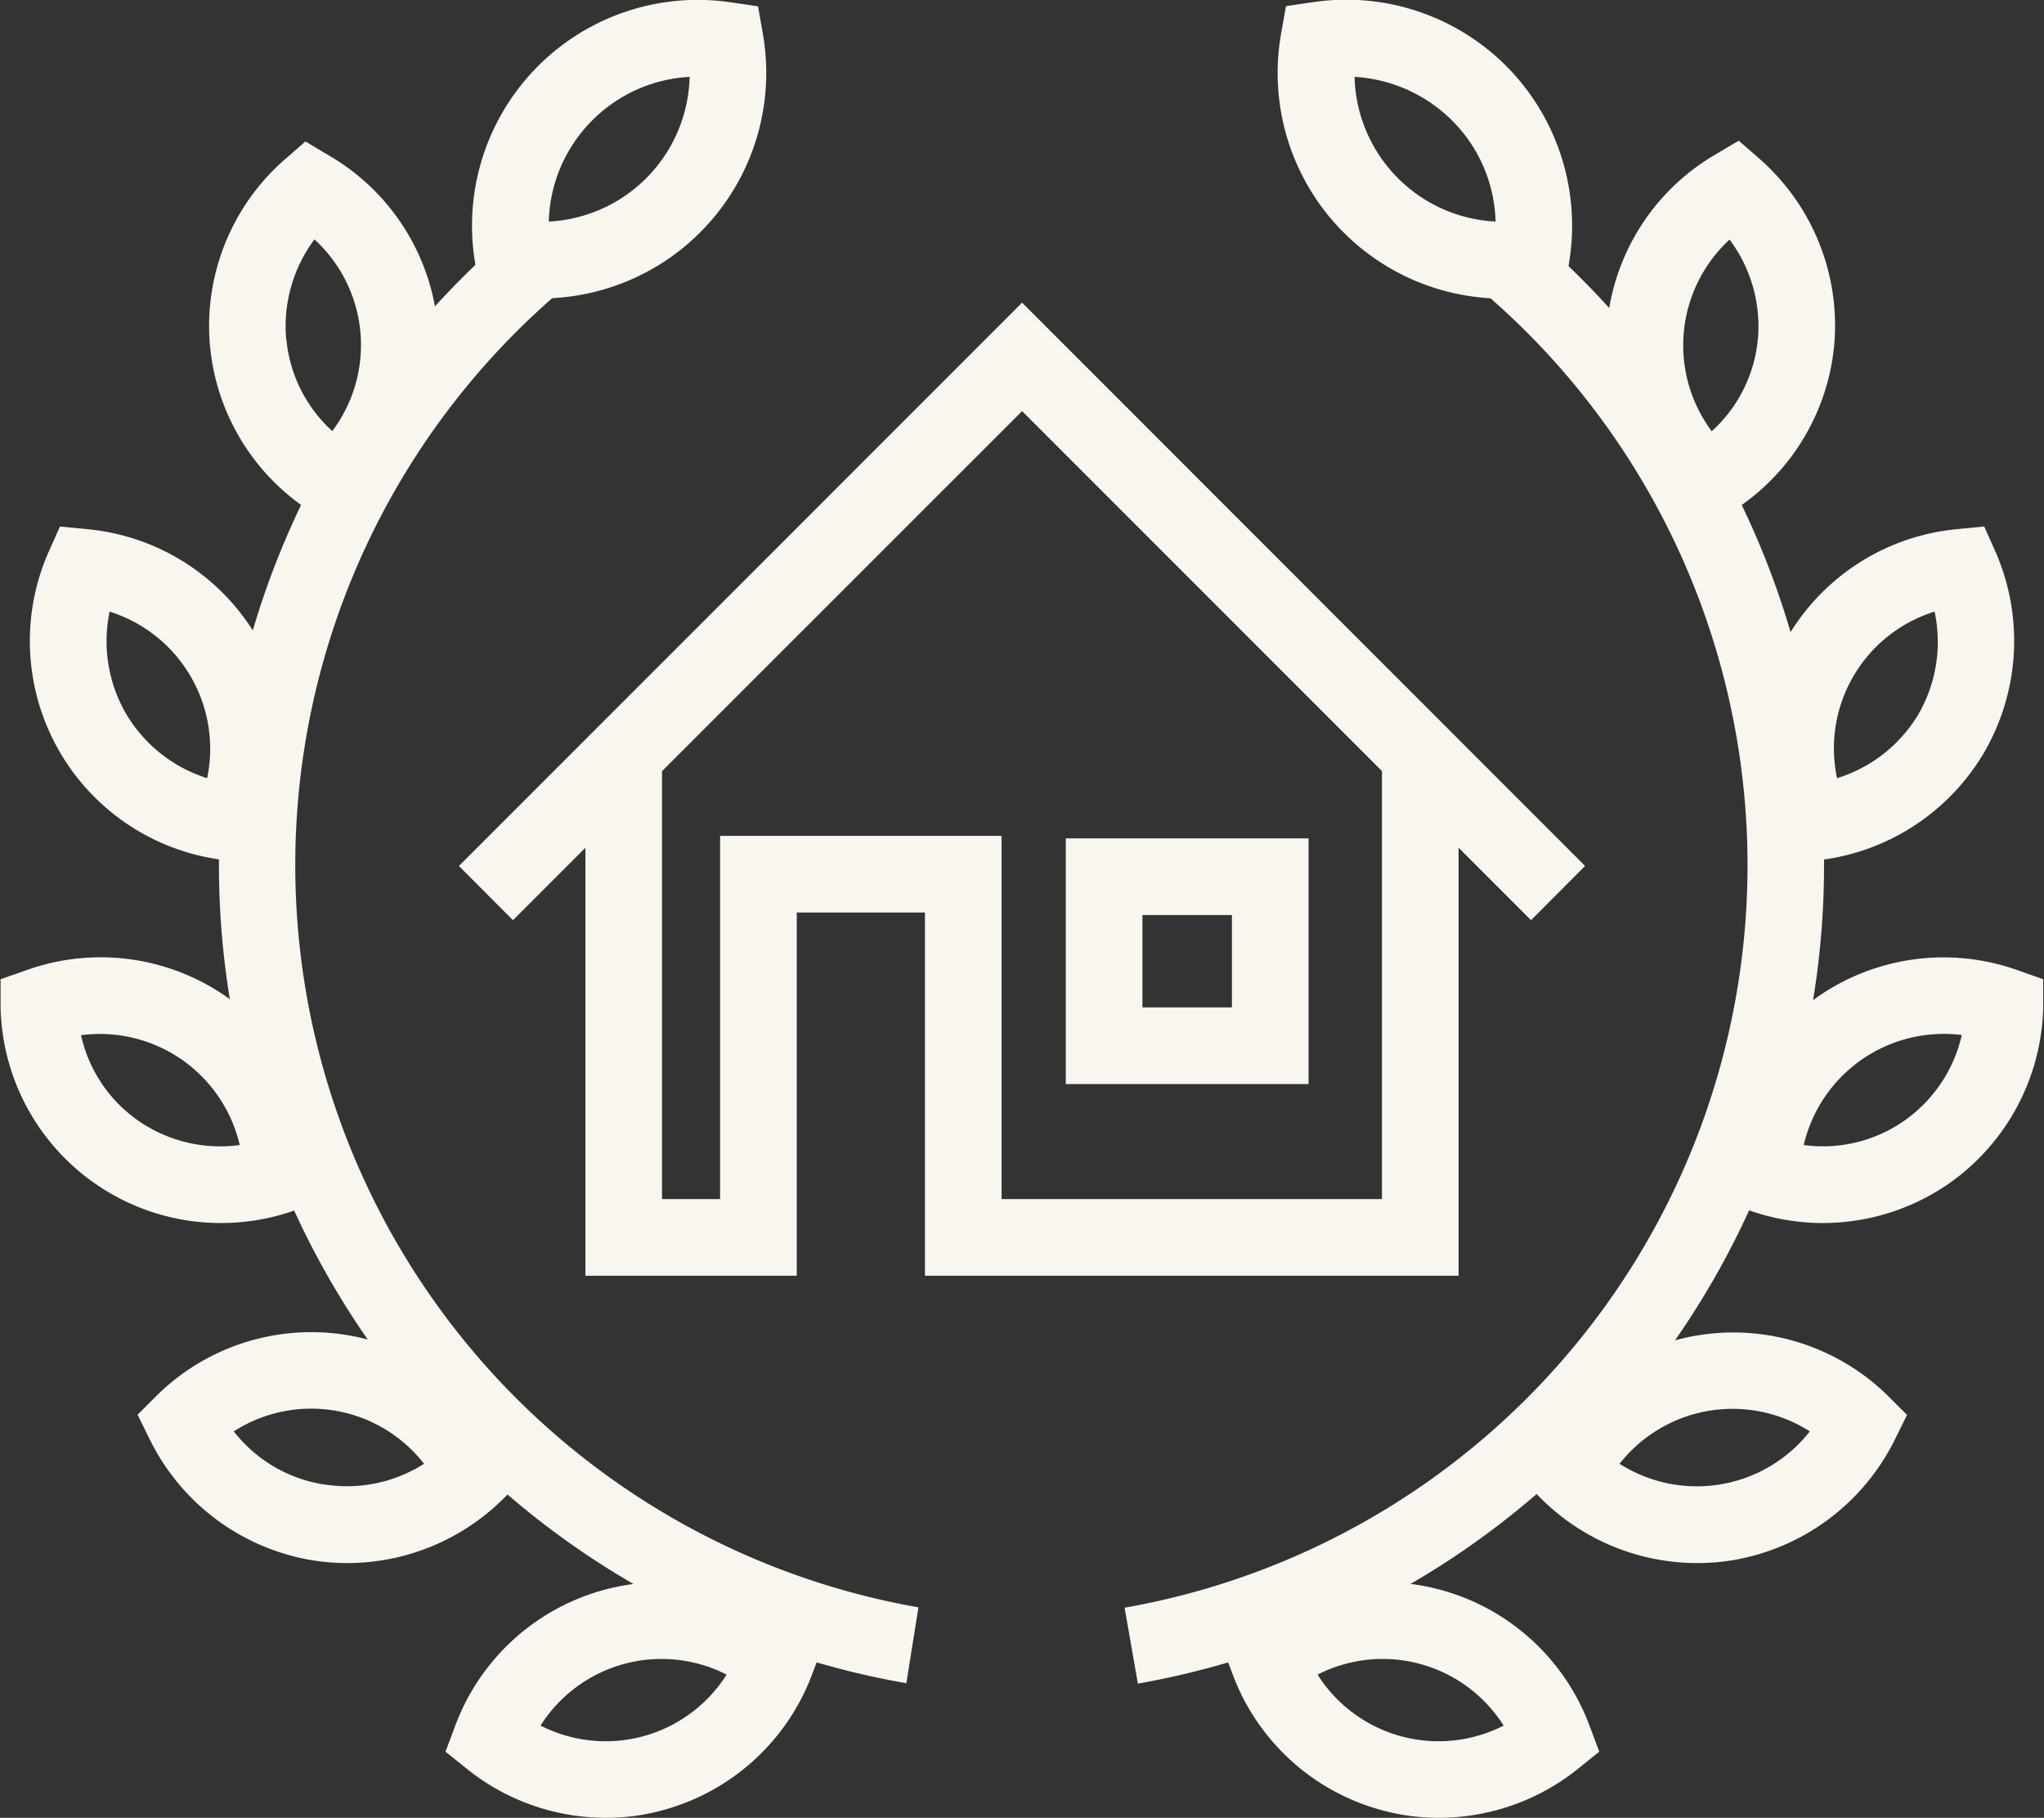 <svg id="Layer_1" data-name="Layer 1" xmlns="http://www.w3.org/2000/svg" viewBox="0 0 106.67 94.84"><rect x="0" y="0" width="106.67" height="94.84" fill="#333333" stroke="none"/><defs><style>.cls-1{fill:#f8f6ef}</style></defs><path class="cls-1" d="M76.12 66.56H48.27V47.61h-6.69v18.95H30.55V39.62h4v22.94h3.03V43.61h14.69v18.95h19.85V39.62h4v26.94z"/><path class="cls-1" d="M128.16 463v4.82h-4.67V463h4.67m4-4h-12.67v12.82h12.67V459Z" transform="translate(-63.87 -415.26)"/><path class="cls-1" d="M79.9 48.01 53.34 21.45 26.77 48.01l-2.82-2.83 29.39-29.39 29.38 29.39-2.82 2.83z"/><path class="cls-1" d="M92.07 430.83a12.29 12.29 0 0 1-1.71-.12l-1.44-.21-.24-1.43A11.78 11.78 0 0 1 102 415.38l1.43.21.25 1.43a11.77 11.77 0 0 1-11.62 13.81Zm7.79-11.56a7.76 7.76 0 0 0-5.15 2.34 7.74 7.74 0 0 0-2.2 5.21 7.75 7.75 0 0 0 7.35-7.55ZM81.69 442.91l-1.24-.74a11.54 11.54 0 0 1-5.62-8.85 11.54 11.54 0 0 1 3.89-9.73l1.09-.95 1.24.74A11.49 11.49 0 0 1 82.78 442Zm-2.88-10a7.41 7.41 0 0 0 2.4 4.84 7.47 7.47 0 0 0-.93-10 7.57 7.57 0 0 0-1.47 5.25ZM77.27 460.3l-1.44-.14a11.51 11.51 0 0 1-9.42-16.11l.59-1.32 1.44.14A11.5 11.5 0 0 1 77.86 459Zm-7.68-13.13a7.54 7.54 0 0 0 .86 5.33 7.55 7.55 0 0 0 4.23 3.36 7.5 7.5 0 0 0-5.09-8.69ZM75.41 479.07A11.5 11.5 0 0 1 63.9 467.8v-1.45l1.37-.48a11.49 11.49 0 0 1 15.34 10.61v1.45l-1.36.48a11.57 11.57 0 0 1-3.84.66Zm-7.31-9.8a7.37 7.37 0 0 0 3 4.47 7.51 7.51 0 0 0 5.28 1.26 7.49 7.49 0 0 0-8.28-5.73ZM82 496.81a11.31 11.31 0 0 1-1.92-.16 11.57 11.57 0 0 1-8.39-6.28l-.64-1.3 1-1a11.49 11.49 0 0 1 18.39 3.14l.64 1.3-1 1a11.56 11.56 0 0 1-8.08 3.3Zm-1.25-4.11a7.48 7.48 0 0 0 5.25-1.07 7.47 7.47 0 0 0-9.93-1.69 7.43 7.43 0 0 0 4.64 2.76ZM95.48 510.1a11.56 11.56 0 0 1-7.24-2.55l-1.12-.9.51-1.36a11.5 11.5 0 0 1 18-4.93l1.13.91-.51 1.35a11.54 11.54 0 0 1-7.74 7.07 11.05 11.05 0 0 1-3.03.41Zm-3.4-4.81a7.47 7.47 0 0 0 9.71-2.66 7.47 7.47 0 0 0-9.71 2.66Z" transform="translate(-63.87 -415.26)"/><path class="cls-1" d="M111.17 503.08a43.33 43.33 0 0 1-21-75.36l2.63 3a39.32 39.32 0 0 0 19 68.4ZM142.35 430.84A11.77 11.77 0 0 1 130.73 417l.25-1.42 1.43-.21a11.8 11.8 0 0 1 10.16 3.43 11.81 11.81 0 0 1 3.17 10.25l-.25 1.43-1.43.21a12.3 12.3 0 0 1-1.71.15Zm-7.79-11.57a7.75 7.75 0 0 0 7.36 7.55 7.72 7.72 0 0 0-2.21-5.21 7.85 7.85 0 0 0-5.15-2.34ZM152.72 442.91l-1.09-1a11.49 11.49 0 0 1 1.73-18.57l1.25-.74 1.09.95a11.57 11.57 0 0 1 3.89 9.73 11.53 11.53 0 0 1-5.62 8.84Zm1.41-15.15a7.5 7.5 0 0 0-.93 10 7.42 7.42 0 0 0 2.41-4.83 7.53 7.53 0 0 0-1.48-5.17ZM157.15 460.3l-.59-1.33a11.5 11.5 0 0 1 9.42-16.1l1.44-.14.59 1.32a11.59 11.59 0 0 1-.59 10.46 11.56 11.56 0 0 1-8.83 5.65Zm7.68-13.13a7.47 7.47 0 0 0-5.09 8.69 7.53 7.53 0 0 0 4.26-3.36 7.54 7.54 0 0 0 .83-5.33ZM159 479.07a11.53 11.53 0 0 1-3.84-.66l-1.37-.48v-1.45a11.51 11.51 0 0 1 15.35-10.61l1.36.48v1.45a11.55 11.55 0 0 1-4.95 9.23 11.57 11.57 0 0 1-6.55 2.04Zm-1-4.07a7.41 7.41 0 0 0 5.25-1.27 7.49 7.49 0 0 0 3-4.47A7.51 7.51 0 0 0 158 475ZM152.44 496.81a11.56 11.56 0 0 1-8.08-3.3l-1-1 .64-1.29a11.5 11.5 0 0 1 18.39-3.14l1 1-.64 1.3a11.58 11.58 0 0 1-8.39 6.27 11.39 11.39 0 0 1-1.92.16Zm-4.05-5.18a7.5 7.5 0 0 0 5.29 1.07 7.49 7.49 0 0 0 4.64-2.76 7.5 7.5 0 0 0-9.93 1.69ZM138.93 510.1a11.16 11.16 0 0 1-3-.41 11.51 11.51 0 0 1-7.73-7.07l-.51-1.35 1.13-.91a11.5 11.5 0 0 1 18 4.93l.51 1.36-1.13.91a11.59 11.59 0 0 1-7.27 2.54Zm-6.3-7.47a7.47 7.47 0 0 0 9.71 2.66 7.47 7.47 0 0 0-9.71-2.66Z" transform="translate(-63.87 -415.26)"/><path class="cls-1" d="m123.25 503.09-.69-3.95a39.33 39.33 0 0 0 19-68.4l2.63-3a43.34 43.34 0 0 1-21 75.37Z" transform="translate(-63.87 -415.26)"/></svg>
